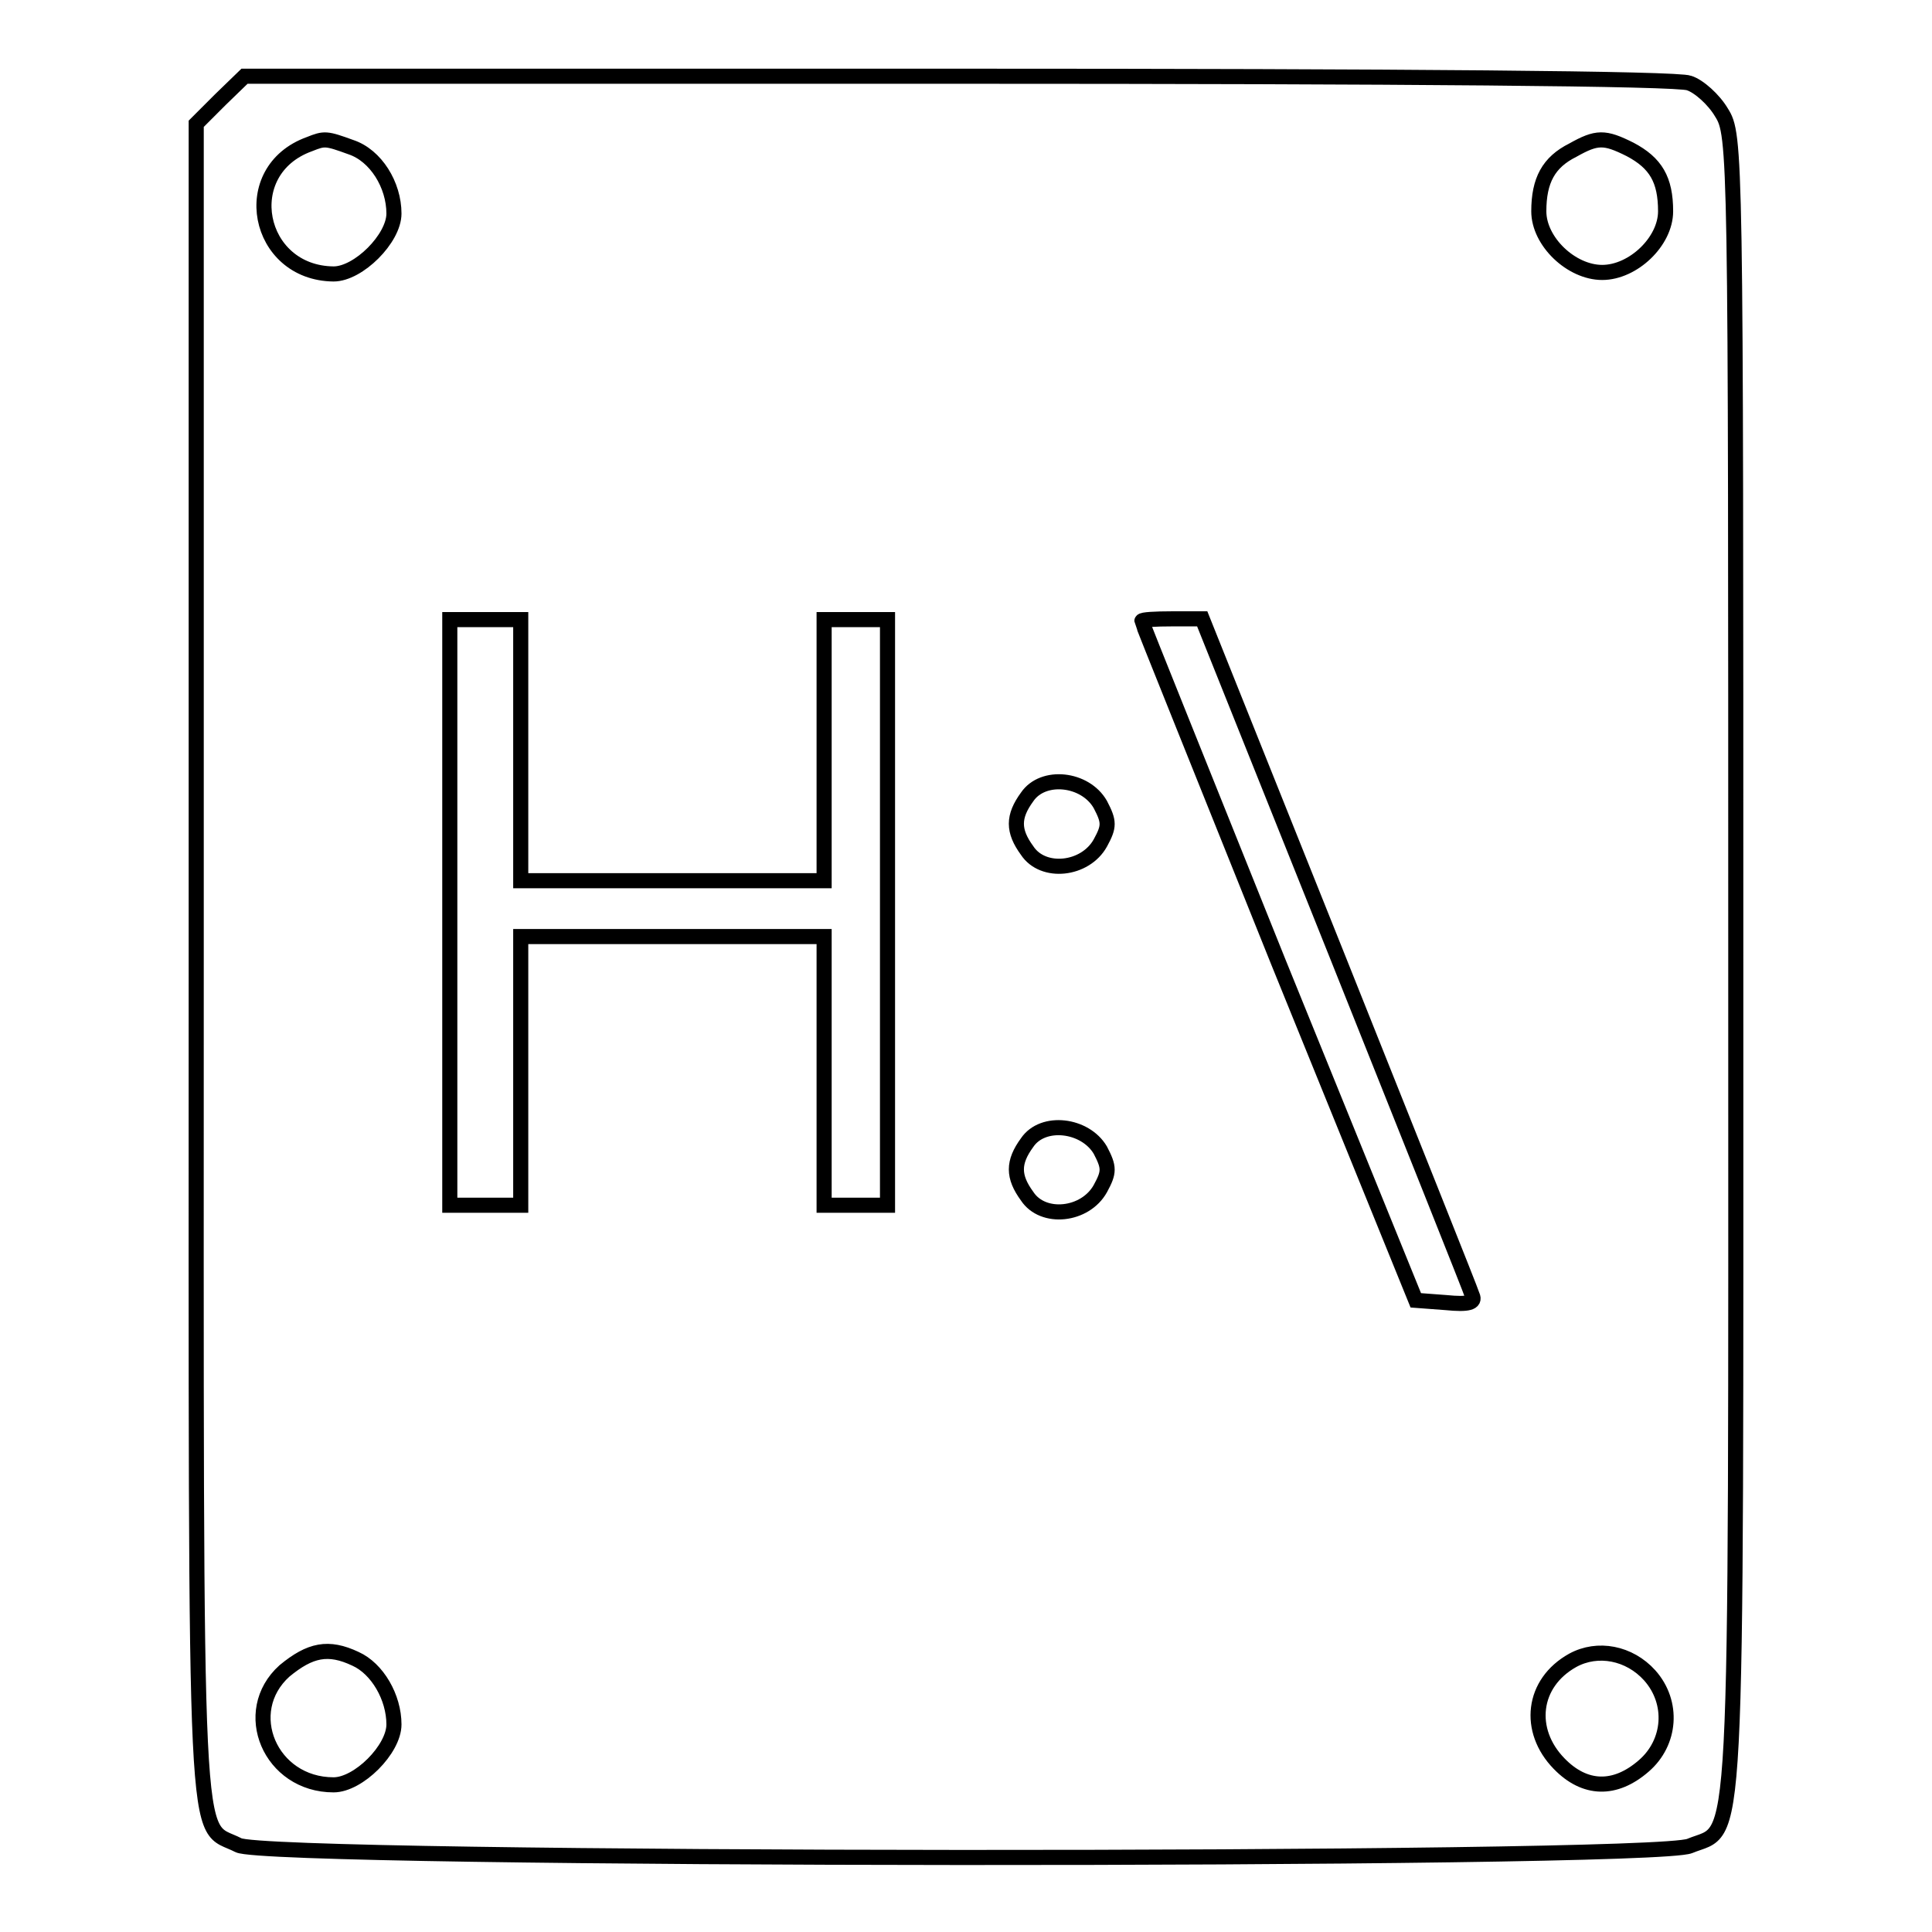 <?xml version="1.0" encoding="utf-8"?>
<!-- Svg Vector Icons : http://www.onlinewebfonts.com/icon -->
<!DOCTYPE svg PUBLIC "-//W3C//DTD SVG 1.1//EN" "http://www.w3.org/Graphics/SVG/1.1/DTD/svg11.dtd">
<svg version="1.1" xmlns="http://www.w3.org/2000/svg" xmlns:xlink="http://www.w3.org/1999/xlink" x="0px" y="0px" viewBox="0 0 256 256" enable-background="new 0 0 256 256" xml:space="preserve">
<g> <g> <path stroke-width="2" fill-opacity="0" stroke="#000000"  d="M29.2,13.2L26,16.4v111.3c0,122.3-0.4,113.7,5.6,116.8c3.9,2.1,187.3,2.2,192.3,0.1  c6.5-2.7,6.1,5,6.1-116.8c0-108.1,0-109.9-1.9-112.9c-1-1.7-3-3.5-4.3-3.9c-1.5-0.6-37.8-0.9-96.9-0.9H32.4L29.2,13.2z M46.5,19.5  c3.3,1.1,5.7,5,5.7,8.8c0,3.3-4.7,8-8,8C34,36.2,31.3,22.6,41,19.1C43,18.3,43.2,18.3,46.5,19.5z M216,19.8c3.4,1.8,4.7,4,4.7,8.2  c0,4-4.3,8.1-8.4,8.1c-4.1,0-8.4-4.1-8.4-8.1c0-4.1,1.3-6.5,4.5-8.1C211.6,18.1,212.6,18.1,216,19.8z M69,99.4v17.3h20.1h20.1  V99.4V82.1h4.2h4.2v38.8v38.8h-4.2h-4.2v-17.8v-17.8H89.2H69v17.8v17.8h-4.7h-4.7v-38.8V82.1h4.7H69V99.4z M177,126.2  c9.7,24.3,17.9,44.8,18.1,45.5c0.4,0.9-0.5,1.2-3.5,0.9l-4-0.3l-18.2-44.8c-9.9-24.7-18.1-45-18.1-45.2s1.8-0.3,4-0.3h4L177,126.2  z M145.8,106.6c1.2,2.3,1.2,2.9,0,5.1c-2,3.6-7.6,4.2-9.7,1c-1.9-2.6-1.9-4.5,0-7.1C138.2,102.5,143.8,103.1,145.8,106.6z  M145.8,152.4c1.2,2.3,1.2,2.9,0,5.1c-2,3.6-7.6,4.2-9.7,1c-1.9-2.6-1.9-4.5,0-7.1C138.2,148.3,143.8,149,145.8,152.4z  M47.1,219.8c2.9,1.3,5.1,5.1,5.1,8.7c0,3.3-4.7,8-8,8c-8.4,0-12.5-9.7-6.5-15.1C41.1,218.6,43.5,218.1,47.1,219.8z M218.6,222  c3.2,3.6,2.8,8.9-0.8,12c-3.8,3.3-7.8,3.2-11.2-0.3c-4.3-4.4-3.6-10.7,1.8-13.7C211.7,218.2,215.9,219,218.6,222z"/> </g></g>
</svg>